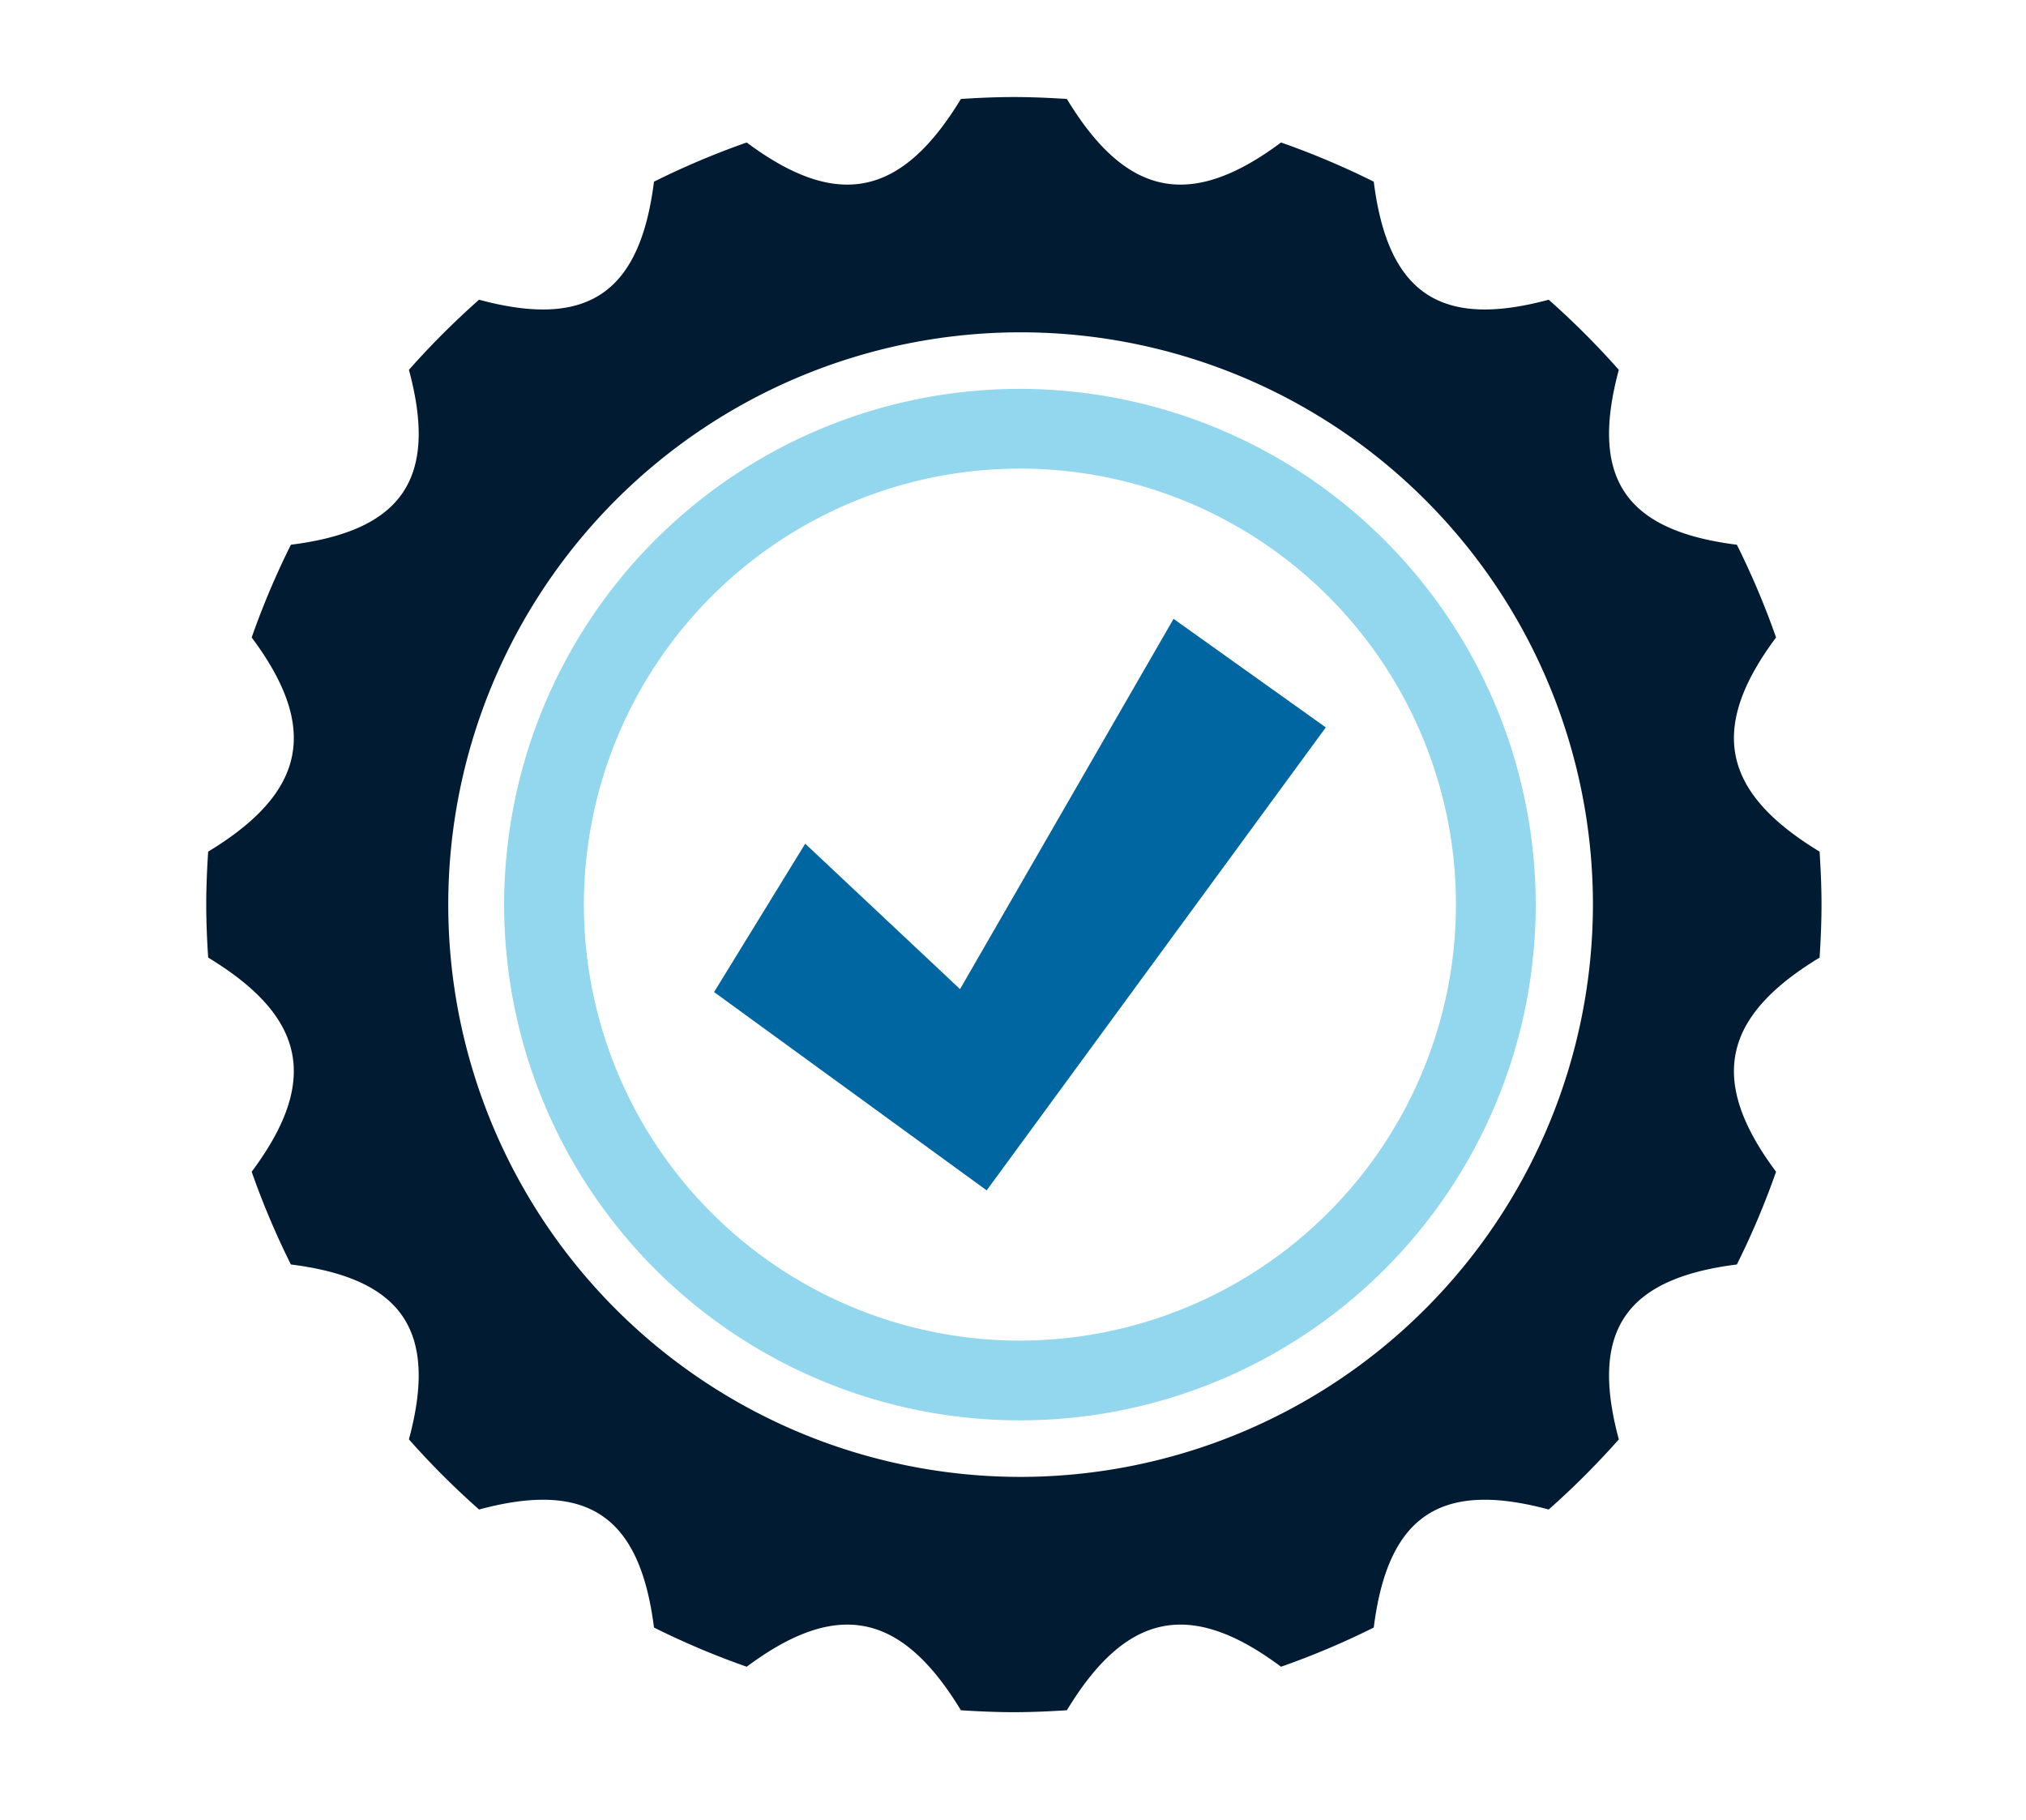 <?xml version="1.0" encoding="UTF-8"?> <svg xmlns="http://www.w3.org/2000/svg" xmlns:xlink="http://www.w3.org/1999/xlink" width="167" height="150" viewBox="0 0 167 150"><defs><clipPath id="b"><rect width="167" height="150"></rect></clipPath></defs><g id="a" clip-path="url(#b)"><g transform="translate(-6.428 -15.428)"><path d="M156.414,94.368c.093-1.445.158-2.9.158-4.368s-.065-2.923-.158-4.368c-8.067-4.891-9.162-10.179-3.588-17.654a66.167,66.167,0,0,0-3.231-7.644c-9.212-1.16-12.139-5.484-9.73-14.418a67.1,67.1,0,0,0-5.781-5.781c-8.934,2.409-13.258-.518-14.419-9.73a66.076,66.076,0,0,0-7.643-3.231c-7.475,5.574-12.763,4.479-17.653-3.588-1.446-.093-2.9-.158-4.369-.158s-2.923.065-4.368.158c-4.891,8.067-10.179,9.162-17.654,3.588a66.076,66.076,0,0,0-7.643,3.231c-1.161,9.212-5.485,12.139-14.418,9.73a66.972,66.972,0,0,0-5.782,5.781c2.409,8.934-.518,13.258-9.73,14.418a66.165,66.165,0,0,0-3.231,7.644c5.574,7.475,4.479,12.763-3.587,17.654-.094,1.445-.159,2.9-.159,4.368s.065,2.923.159,4.368c8.066,4.891,9.161,10.179,3.587,17.654a66.165,66.165,0,0,0,3.231,7.644c9.212,1.16,12.139,5.484,9.73,14.418a66.972,66.972,0,0,0,5.782,5.781c8.933-2.409,13.257.518,14.418,9.73a66.078,66.078,0,0,0,7.643,3.231c7.475-5.574,12.763-4.479,17.654,3.588,1.445.093,2.9.158,4.368.158s2.923-.065,4.369-.158c4.89-8.067,10.178-9.162,17.653-3.588a66.078,66.078,0,0,0,7.643-3.231c1.161-9.212,5.485-12.139,14.419-9.73a67.1,67.1,0,0,0,5.781-5.781c-2.409-8.934.518-13.258,9.73-14.418a66.167,66.167,0,0,0,3.231-7.644C147.252,104.547,148.347,99.259,156.414,94.368Zm-65.86,42.809A47.177,47.177,0,1,1,137.731,90,47.229,47.229,0,0,1,90.554,137.177Z" fill="#001b32"></path><path d="M90.5,47.485A42.515,42.515,0,1,0,133.014,90,42.563,42.563,0,0,0,90.5,47.485Zm0,78.457A35.942,35.942,0,1,1,126.441,90,35.982,35.982,0,0,1,90.5,125.942Z" fill="#92d7ee"></path><path d="M65.288,97.209l22.471,16.348,27.953-38.165-12.549-8.949-17.6,30.524L72.8,84.978Z" fill="#0066a1"></path></g></g></svg> 
